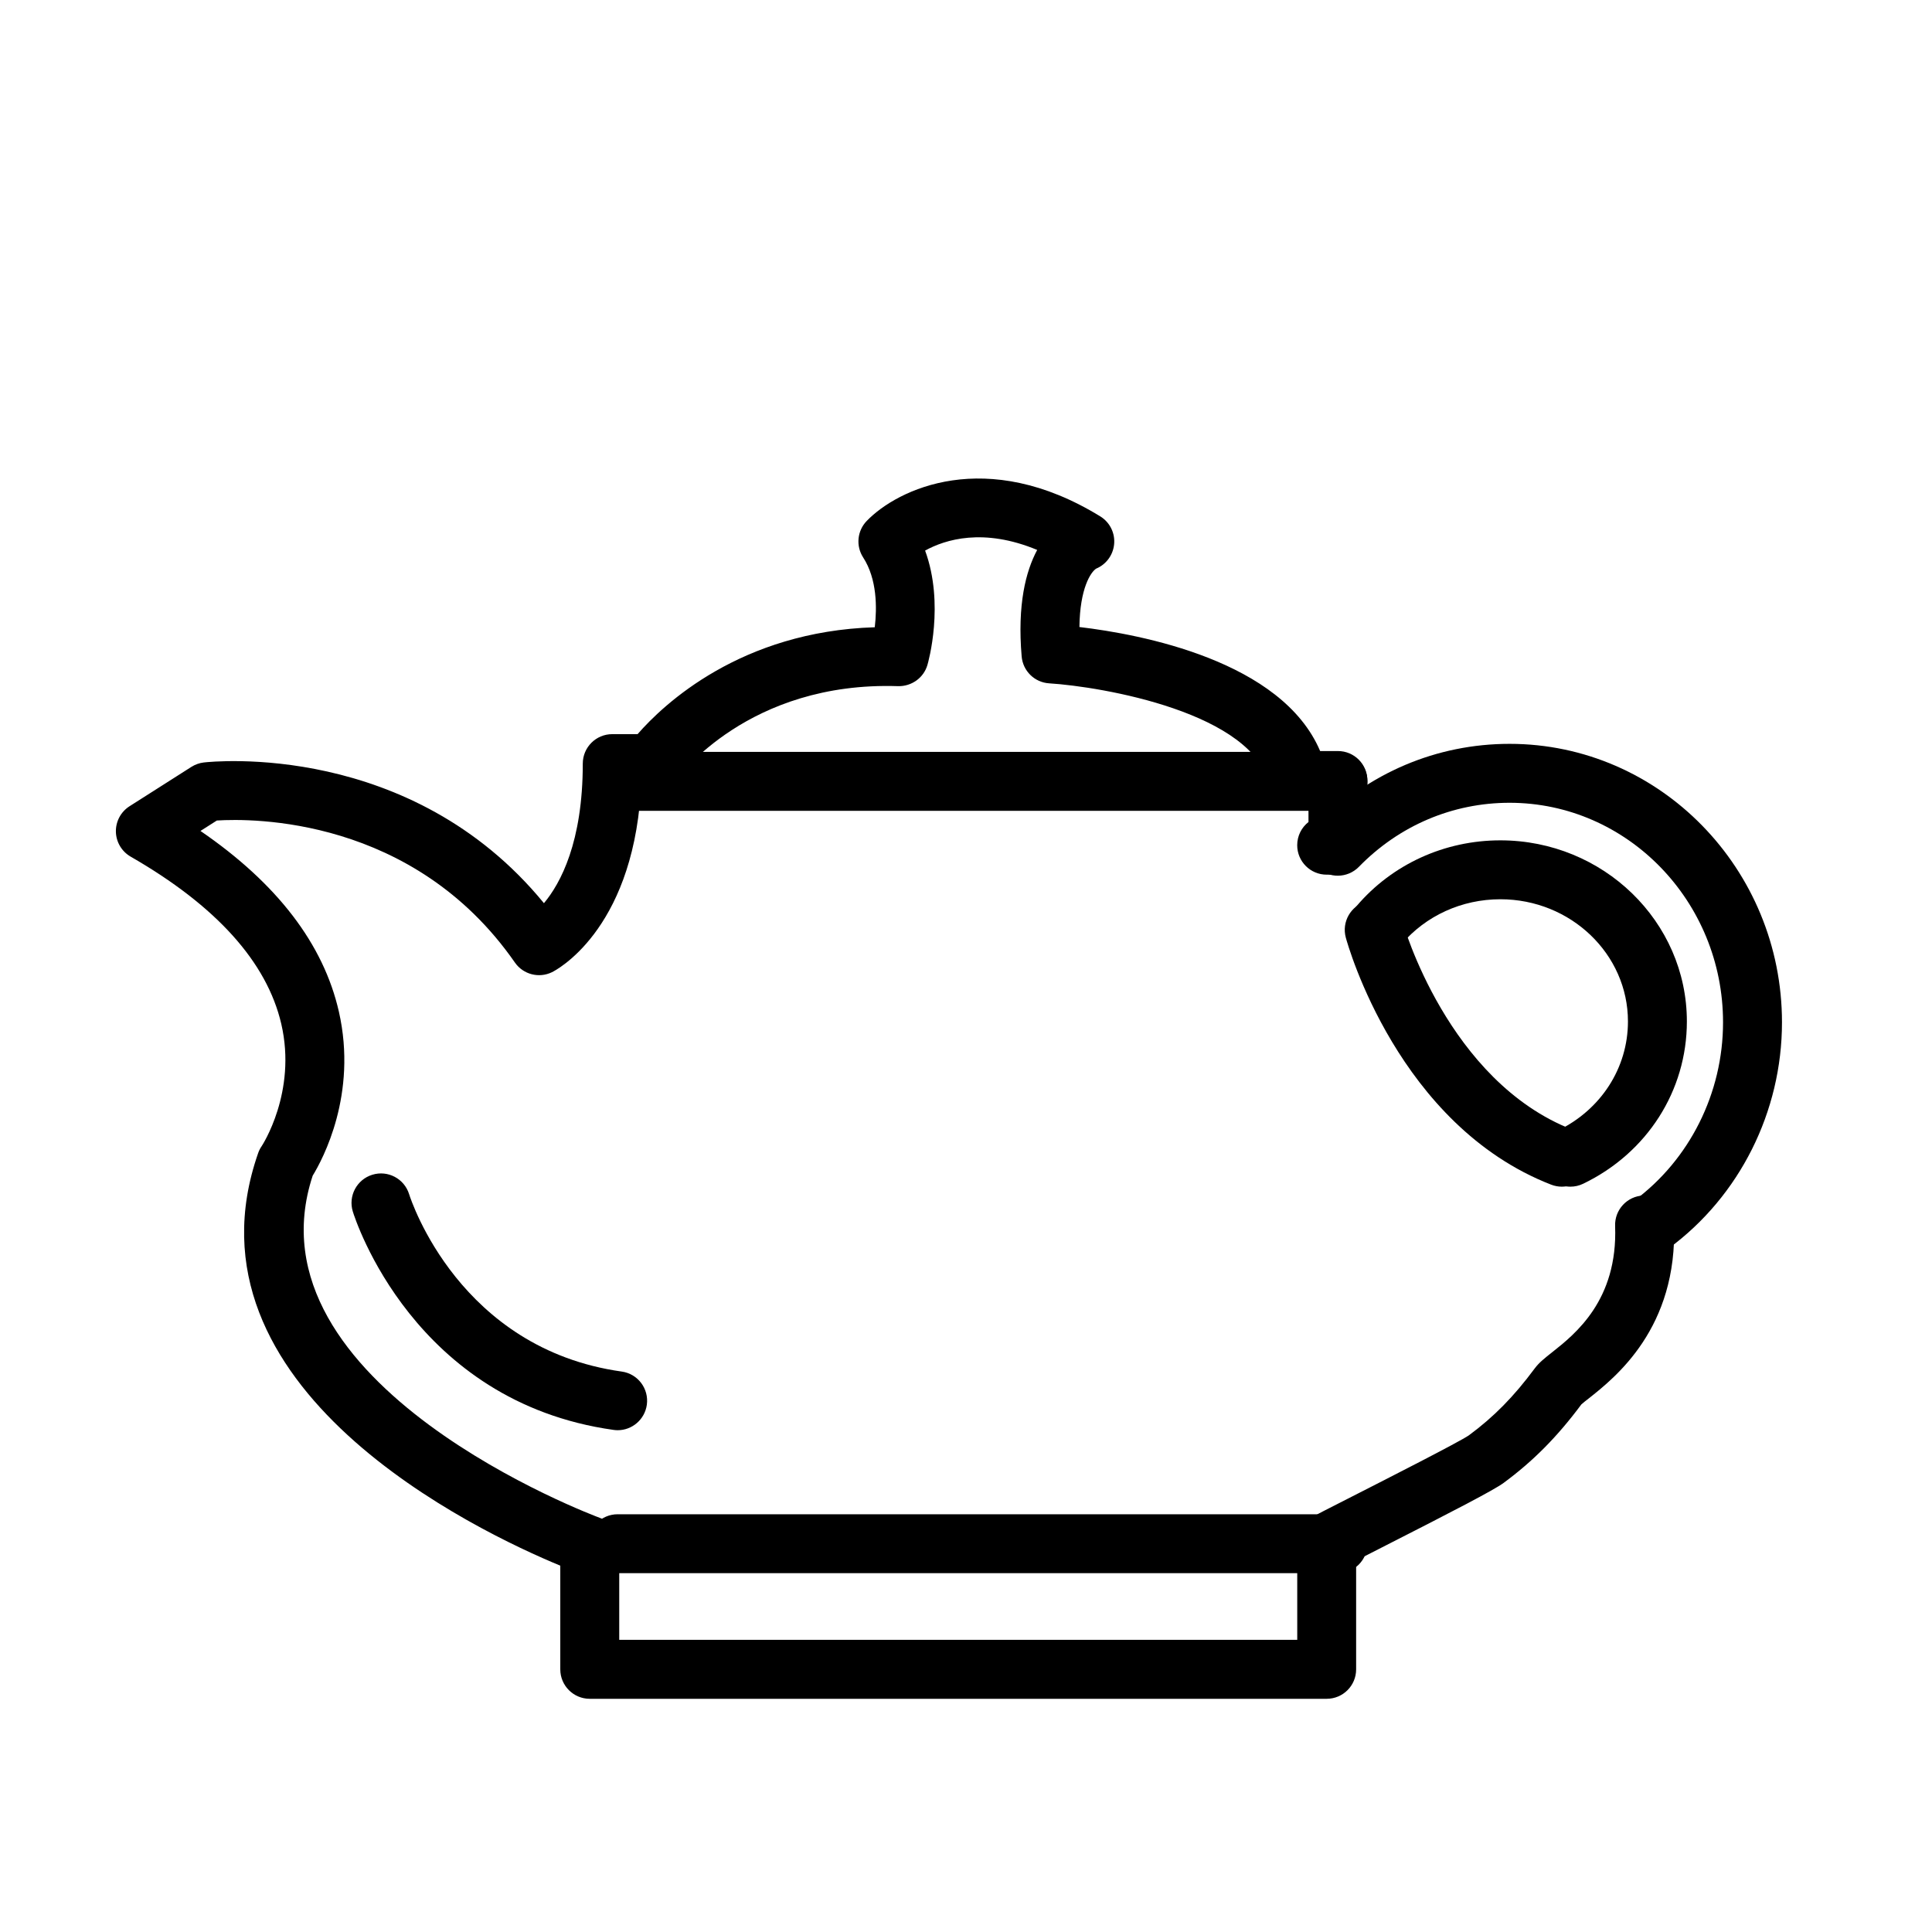 <?xml version="1.0" encoding="UTF-8"?>
<!-- Uploaded to: ICON Repo, www.iconrepo.com, Generator: ICON Repo Mixer Tools -->
<svg fill="#000000" width="800px" height="800px" version="1.1" viewBox="144 144 512 512" xmlns="http://www.w3.org/2000/svg">
 <g>
  <path d="m307.69 523.02c-0.363 0-0.727-0.031-1.094-0.082-52.957-7.418-68.457-55.797-69.094-57.859-1.27-4.117 1.043-8.488 5.16-9.758 4.117-1.273 8.48 1.031 9.758 5.144 0.555 1.762 13.445 41.004 56.348 47.012 4.266 0.594 7.246 4.539 6.648 8.816-0.555 3.902-3.898 6.727-7.727 6.727z"/>
  <path d="m495.59 594.2h-195.3c-4.312 0-7.809-3.492-7.809-7.809v-27.477c-21.719-8.973-101.88-46.855-80.07-109.33 0.227-0.656 0.543-1.281 0.941-1.855 0.07-0.102 9.406-14.293 5.184-32.406-3.82-16.375-17.246-31.277-39.906-44.301-2.371-1.367-3.856-3.859-3.918-6.594-0.059-2.731 1.309-5.297 3.617-6.766l16.395-10.434c0.996-0.629 2.125-1.031 3.293-1.168 2.328-0.262 54.852-5.758 90.133 37.293 4.402-5.266 10.293-16.191 10.293-36.988 0-4.312 3.496-7.809 7.809-7.809h6.711c6.926-7.941 27.34-27.223 62.859-28.328 0.598-5.129 0.637-12.762-3.078-18.504-1.969-3.043-1.582-7.043 0.934-9.656 8.207-8.523 31.711-19.754 61.887-1.234 2.59 1.586 4.027 4.527 3.672 7.547-0.324 2.82-2.156 5.231-4.746 6.312-1.406 0.902-4.316 5.176-4.434 15.473 16.262 1.93 53.621 8.922 63.793 32.867h4.715c4.312 0 7.809 3.496 7.809 7.809v17.145c0 4.312-3.492 7.809-7.809 7.809h-2.984c-4.312 0-7.809-3.492-7.809-7.809 0-2.492 1.16-4.711 2.988-6.141v-3.195h-2.625c-3.723 0-6.926-2.625-7.664-6.277-3.91-19.527-44.512-26.414-58.434-27.285-3.863-0.242-6.957-3.269-7.289-7.129-1.168-13.699 1.074-22.551 4.117-28.223-14.262-5.934-24.383-2.762-29.703 0.172 5.199 14.156 0.836 29.562 0.613 30.312-0.996 3.426-4.203 5.691-7.758 5.617-39.625-1.32-58.191 23.957-58.961 25.035-1.465 2.055-3.856 3.301-6.379 3.301h-2.891c-2.527 36.746-22.582 47.016-23.488 47.457-3.461 1.699-7.648 0.613-9.848-2.555-26.91-38.699-69.809-38.215-78.98-37.633l-4.344 2.766c20.293 13.898 32.613 29.973 36.684 47.902 4.973 21.895-4.293 39.121-6.941 43.445-18.344 55.535 75.148 90.348 76.094 90.691 3.078 1.129 5.141 4.055 5.141 7.34v24.988h179.68l-0.004-25.727c0-4.812 3.305-6.516 7.125-8.48 1.824-0.938 4.379-2.238 7.332-3.738 9.23-4.699 28.434-14.473 31.008-16.238 6.66-4.918 11.898-10.238 17.48-17.758 1.129-1.516 2.574-2.664 4.59-4.258 6.098-4.82 17.445-13.793 16.707-33.469-0.16-4.309 3.199-7.93 7.508-8.09 4.301-0.117 7.93 3.203 8.09 7.508 1.039 27.594-15.547 40.703-22.625 46.301-0.789 0.625-1.457 1.117-1.91 1.547-6.402 8.605-12.777 15.035-20.637 20.828-2.539 1.867-12.707 7.152-33.141 17.547-2.074 1.059-4.188 2.133-5.918 3.019v28.824c0.004 4.312-3.488 7.805-7.801 7.805z"/>
  <path d="m557.9 458.48c-0.945 0-1.898-0.172-2.832-0.535-40.484-15.734-53.867-63.449-54.418-65.477-1.133-4.16 1.324-8.449 5.488-9.582 4.125-1.125 8.445 1.32 9.578 5.477 0.109 0.418 11.945 42.176 45.012 55.027 4.016 1.562 6.004 6.086 4.449 10.105-1.203 3.09-4.156 4.984-7.277 4.984z"/>
  <path d="m581.6 476.37c-2.398 0-4.762-1.098-6.289-3.18-2.562-3.465-1.824-8.363 1.652-10.914 14.812-10.918 23.66-28.613 23.66-47.34 0-32.086-25.383-58.191-56.578-58.191-15.074 0-29.258 6.027-39.926 16.973-3.019 3.082-7.965 3.148-11.043 0.141-3.094-3.012-3.152-7.957-0.141-11.043 13.645-13.984 31.797-21.688 51.117-21.688 39.805 0 72.191 33.109 72.191 73.805 0 23.664-11.219 46.062-30.012 59.902-1.398 1.039-3.027 1.535-4.633 1.535z"/>
  <path d="m560.17 458.48c-2.902 0-5.691-1.629-7.031-4.422-1.879-3.883-0.246-8.555 3.641-10.418 11.504-5.543 18.645-16.637 18.645-28.949 0-17.855-15.168-32.379-33.812-32.379-10.219 0-19.781 4.359-26.234 11.965-2.797 3.289-7.723 3.688-11.012 0.891-3.281-2.793-3.68-7.719-0.891-11.008 9.426-11.098 23.328-17.461 38.133-17.461 27.25 0 49.43 21.527 49.43 47.992 0 18.367-10.535 34.855-27.488 43.016-1.09 0.527-2.238 0.773-3.379 0.773z"/>
  <path d="m498.57 358.88h-190.89c-4.312 0-7.809-3.496-7.809-7.812 0-4.312 3.496-7.805 7.809-7.805h190.89c4.312 0 7.809 3.492 7.809 7.805 0 4.316-3.492 7.812-7.809 7.812z"/>
  <path d="m498.57 560.91h-190.89c-4.312 0-7.809-3.492-7.809-7.809 0-4.309 3.496-7.809 7.809-7.809h190.89c4.312 0 7.809 3.496 7.809 7.809 0 4.32-3.492 7.809-7.809 7.809z"/>
 </g>
</svg>